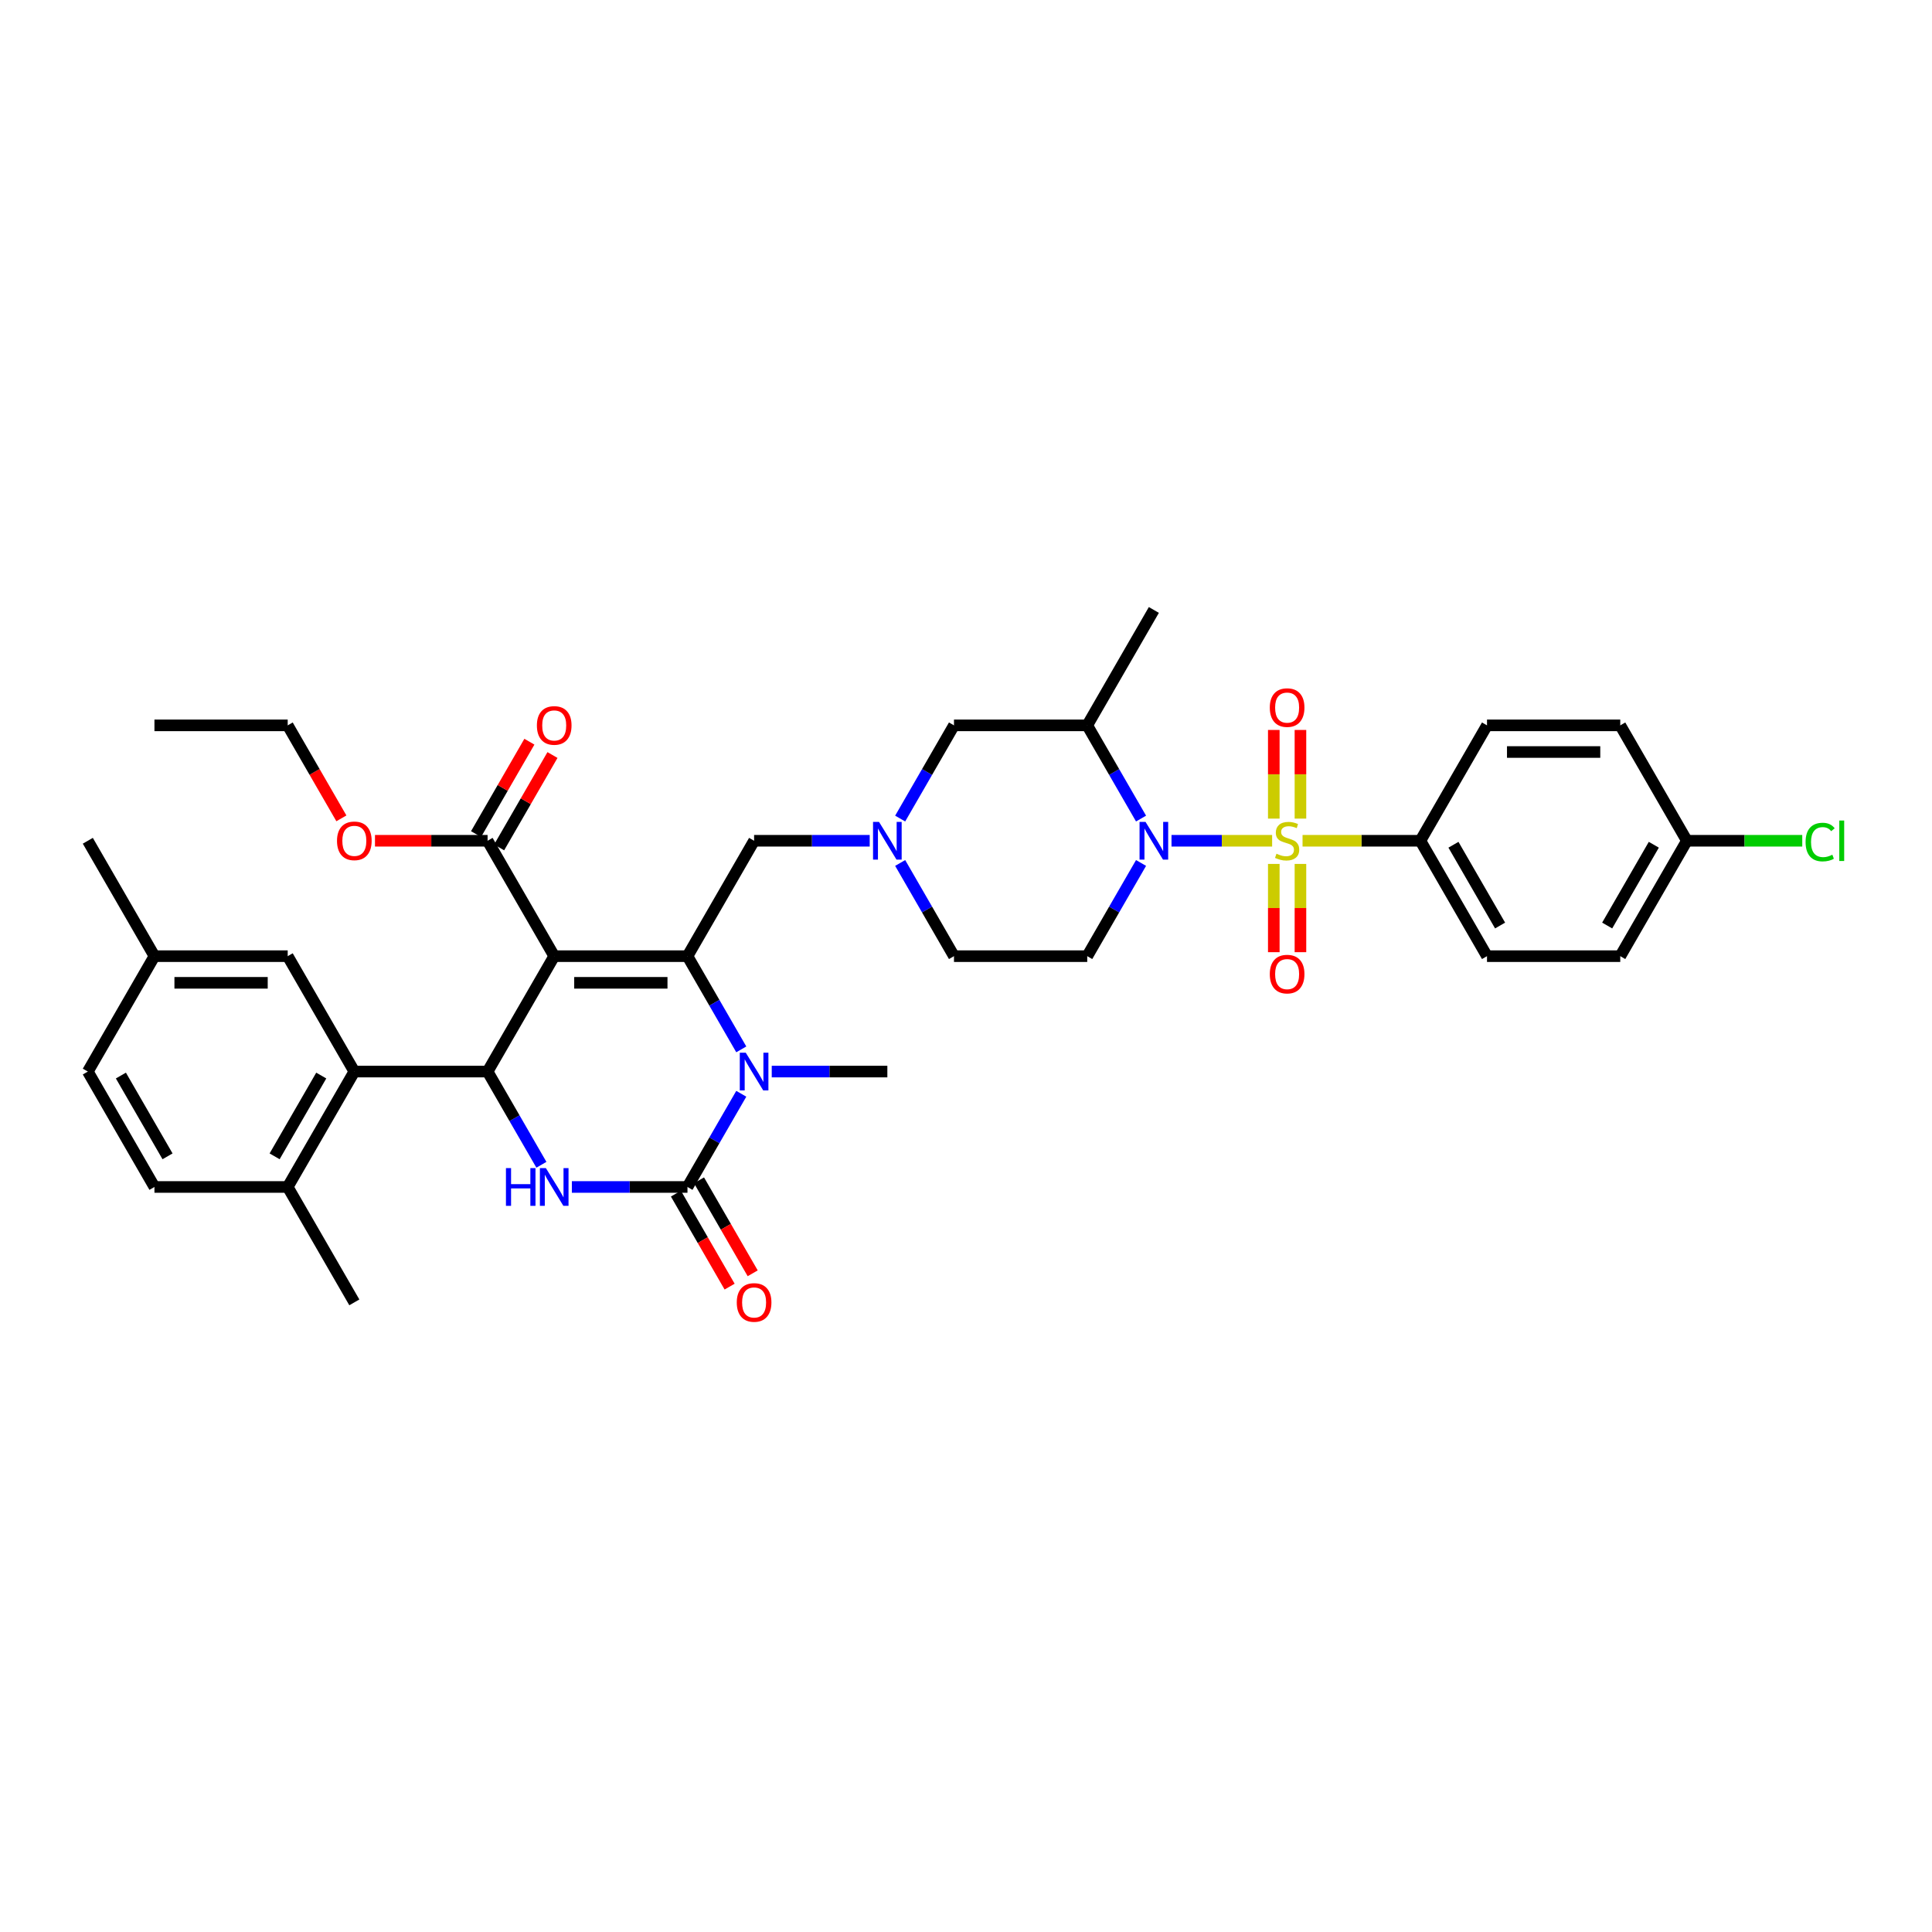 <?xml version='1.0' encoding='iso-8859-1'?>
<svg version='1.1' baseProfile='full'
              xmlns='http://www.w3.org/2000/svg'
                      xmlns:rdkit='http://www.rdkit.org/xml'
                      xmlns:xlink='http://www.w3.org/1999/xlink'
                  xml:space='preserve'
width='1000px' height='1000px' viewBox='0 0 1000 1000'>
<!-- END OF HEADER -->
<rect style='opacity:1.0;fill:#FFFFFF;stroke:none' width='1000' height='1000' x='0' y='0'> </rect>
<path class='bond-0' d='M 735.184,435.177 L 769.67,494.91' style='fill:none;fill-rule:evenodd;stroke:#000000;stroke-width:6px;stroke-linecap:butt;stroke-linejoin:miter;stroke-opacity:1' />
<path class='bond-0' d='M 752.303,437.24 L 776.444,479.053' style='fill:none;fill-rule:evenodd;stroke:#000000;stroke-width:6px;stroke-linecap:butt;stroke-linejoin:miter;stroke-opacity:1' />
<path class='bond-1' d='M 735.184,435.177 L 769.67,375.445' style='fill:none;fill-rule:evenodd;stroke:#000000;stroke-width:6px;stroke-linecap:butt;stroke-linejoin:miter;stroke-opacity:1' />
<path class='bond-2' d='M 735.184,435.177 L 704.691,435.177' style='fill:none;fill-rule:evenodd;stroke:#000000;stroke-width:6px;stroke-linecap:butt;stroke-linejoin:miter;stroke-opacity:1' />
<path class='bond-2' d='M 704.691,435.177 L 674.198,435.177' style='fill:none;fill-rule:evenodd;stroke:#CCCC00;stroke-width:6px;stroke-linecap:butt;stroke-linejoin:miter;stroke-opacity:1' />
<path class='bond-3' d='M 590.604,423.687 L 576.678,399.566' style='fill:none;fill-rule:evenodd;stroke:#0000FF;stroke-width:6px;stroke-linecap:butt;stroke-linejoin:miter;stroke-opacity:1' />
<path class='bond-3' d='M 576.678,399.566 L 562.752,375.445' style='fill:none;fill-rule:evenodd;stroke:#000000;stroke-width:6px;stroke-linecap:butt;stroke-linejoin:miter;stroke-opacity:1' />
<path class='bond-4' d='M 606.37,435.177 L 632.411,435.177' style='fill:none;fill-rule:evenodd;stroke:#0000FF;stroke-width:6px;stroke-linecap:butt;stroke-linejoin:miter;stroke-opacity:1' />
<path class='bond-4' d='M 632.411,435.177 L 658.452,435.177' style='fill:none;fill-rule:evenodd;stroke:#CCCC00;stroke-width:6px;stroke-linecap:butt;stroke-linejoin:miter;stroke-opacity:1' />
<path class='bond-5' d='M 590.604,446.668 L 576.678,470.789' style='fill:none;fill-rule:evenodd;stroke:#0000FF;stroke-width:6px;stroke-linecap:butt;stroke-linejoin:miter;stroke-opacity:1' />
<path class='bond-5' d='M 576.678,470.789 L 562.752,494.91' style='fill:none;fill-rule:evenodd;stroke:#000000;stroke-width:6px;stroke-linecap:butt;stroke-linejoin:miter;stroke-opacity:1' />
<path class='bond-6' d='M 673.108,423.714 L 673.108,400.768' style='fill:none;fill-rule:evenodd;stroke:#CCCC00;stroke-width:6px;stroke-linecap:butt;stroke-linejoin:miter;stroke-opacity:1' />
<path class='bond-6' d='M 673.108,400.768 L 673.108,377.823' style='fill:none;fill-rule:evenodd;stroke:#FF0000;stroke-width:6px;stroke-linecap:butt;stroke-linejoin:miter;stroke-opacity:1' />
<path class='bond-6' d='M 659.314,423.714 L 659.314,400.768' style='fill:none;fill-rule:evenodd;stroke:#CCCC00;stroke-width:6px;stroke-linecap:butt;stroke-linejoin:miter;stroke-opacity:1' />
<path class='bond-6' d='M 659.314,400.768 L 659.314,377.823' style='fill:none;fill-rule:evenodd;stroke:#FF0000;stroke-width:6px;stroke-linecap:butt;stroke-linejoin:miter;stroke-opacity:1' />
<path class='bond-7' d='M 659.314,447.165 L 659.314,470.007' style='fill:none;fill-rule:evenodd;stroke:#CCCC00;stroke-width:6px;stroke-linecap:butt;stroke-linejoin:miter;stroke-opacity:1' />
<path class='bond-7' d='M 659.314,470.007 L 659.314,492.849' style='fill:none;fill-rule:evenodd;stroke:#FF0000;stroke-width:6px;stroke-linecap:butt;stroke-linejoin:miter;stroke-opacity:1' />
<path class='bond-7' d='M 673.108,447.165 L 673.108,470.007' style='fill:none;fill-rule:evenodd;stroke:#CCCC00;stroke-width:6px;stroke-linecap:butt;stroke-linejoin:miter;stroke-opacity:1' />
<path class='bond-7' d='M 673.108,470.007 L 673.108,492.849' style='fill:none;fill-rule:evenodd;stroke:#FF0000;stroke-width:6px;stroke-linecap:butt;stroke-linejoin:miter;stroke-opacity:1' />
<path class='bond-8' d='M 769.67,494.91 L 838.643,494.91' style='fill:none;fill-rule:evenodd;stroke:#000000;stroke-width:6px;stroke-linecap:butt;stroke-linejoin:miter;stroke-opacity:1' />
<path class='bond-9' d='M 769.67,375.445 L 838.643,375.445' style='fill:none;fill-rule:evenodd;stroke:#000000;stroke-width:6px;stroke-linecap:butt;stroke-linejoin:miter;stroke-opacity:1' />
<path class='bond-9' d='M 780.016,389.24 L 828.297,389.24' style='fill:none;fill-rule:evenodd;stroke:#000000;stroke-width:6px;stroke-linecap:butt;stroke-linejoin:miter;stroke-opacity:1' />
<path class='bond-10' d='M 465.926,446.668 L 479.853,470.789' style='fill:none;fill-rule:evenodd;stroke:#0000FF;stroke-width:6px;stroke-linecap:butt;stroke-linejoin:miter;stroke-opacity:1' />
<path class='bond-10' d='M 479.853,470.789 L 493.779,494.91' style='fill:none;fill-rule:evenodd;stroke:#000000;stroke-width:6px;stroke-linecap:butt;stroke-linejoin:miter;stroke-opacity:1' />
<path class='bond-11' d='M 450.16,435.177 L 420.24,435.177' style='fill:none;fill-rule:evenodd;stroke:#0000FF;stroke-width:6px;stroke-linecap:butt;stroke-linejoin:miter;stroke-opacity:1' />
<path class='bond-11' d='M 420.24,435.177 L 390.319,435.177' style='fill:none;fill-rule:evenodd;stroke:#000000;stroke-width:6px;stroke-linecap:butt;stroke-linejoin:miter;stroke-opacity:1' />
<path class='bond-12' d='M 465.926,423.687 L 479.853,399.566' style='fill:none;fill-rule:evenodd;stroke:#0000FF;stroke-width:6px;stroke-linecap:butt;stroke-linejoin:miter;stroke-opacity:1' />
<path class='bond-12' d='M 479.853,399.566 L 493.779,375.445' style='fill:none;fill-rule:evenodd;stroke:#000000;stroke-width:6px;stroke-linecap:butt;stroke-linejoin:miter;stroke-opacity:1' />
<path class='bond-13' d='M 562.752,375.445 L 493.779,375.445' style='fill:none;fill-rule:evenodd;stroke:#000000;stroke-width:6px;stroke-linecap:butt;stroke-linejoin:miter;stroke-opacity:1' />
<path class='bond-14' d='M 562.752,375.445 L 597.238,315.713' style='fill:none;fill-rule:evenodd;stroke:#000000;stroke-width:6px;stroke-linecap:butt;stroke-linejoin:miter;stroke-opacity:1' />
<path class='bond-15' d='M 286.86,494.91 L 355.833,494.91' style='fill:none;fill-rule:evenodd;stroke:#000000;stroke-width:6px;stroke-linecap:butt;stroke-linejoin:miter;stroke-opacity:1' />
<path class='bond-15' d='M 297.206,508.704 L 345.487,508.704' style='fill:none;fill-rule:evenodd;stroke:#000000;stroke-width:6px;stroke-linecap:butt;stroke-linejoin:miter;stroke-opacity:1' />
<path class='bond-16' d='M 286.86,494.91 L 252.373,554.642' style='fill:none;fill-rule:evenodd;stroke:#000000;stroke-width:6px;stroke-linecap:butt;stroke-linejoin:miter;stroke-opacity:1' />
<path class='bond-17' d='M 286.86,494.91 L 252.373,435.177' style='fill:none;fill-rule:evenodd;stroke:#000000;stroke-width:6px;stroke-linecap:butt;stroke-linejoin:miter;stroke-opacity:1' />
<path class='bond-18' d='M 355.833,494.91 L 369.759,519.031' style='fill:none;fill-rule:evenodd;stroke:#000000;stroke-width:6px;stroke-linecap:butt;stroke-linejoin:miter;stroke-opacity:1' />
<path class='bond-18' d='M 369.759,519.031 L 383.685,543.151' style='fill:none;fill-rule:evenodd;stroke:#0000FF;stroke-width:6px;stroke-linecap:butt;stroke-linejoin:miter;stroke-opacity:1' />
<path class='bond-19' d='M 355.833,494.91 L 390.319,435.177' style='fill:none;fill-rule:evenodd;stroke:#000000;stroke-width:6px;stroke-linecap:butt;stroke-linejoin:miter;stroke-opacity:1' />
<path class='bond-20' d='M 383.685,566.133 L 369.759,590.254' style='fill:none;fill-rule:evenodd;stroke:#0000FF;stroke-width:6px;stroke-linecap:butt;stroke-linejoin:miter;stroke-opacity:1' />
<path class='bond-20' d='M 369.759,590.254 L 355.833,614.374' style='fill:none;fill-rule:evenodd;stroke:#000000;stroke-width:6px;stroke-linecap:butt;stroke-linejoin:miter;stroke-opacity:1' />
<path class='bond-21' d='M 399.451,554.642 L 429.372,554.642' style='fill:none;fill-rule:evenodd;stroke:#0000FF;stroke-width:6px;stroke-linecap:butt;stroke-linejoin:miter;stroke-opacity:1' />
<path class='bond-21' d='M 429.372,554.642 L 459.292,554.642' style='fill:none;fill-rule:evenodd;stroke:#000000;stroke-width:6px;stroke-linecap:butt;stroke-linejoin:miter;stroke-opacity:1' />
<path class='bond-22' d='M 355.833,614.374 L 325.912,614.374' style='fill:none;fill-rule:evenodd;stroke:#000000;stroke-width:6px;stroke-linecap:butt;stroke-linejoin:miter;stroke-opacity:1' />
<path class='bond-22' d='M 325.912,614.374 L 295.992,614.374' style='fill:none;fill-rule:evenodd;stroke:#0000FF;stroke-width:6px;stroke-linecap:butt;stroke-linejoin:miter;stroke-opacity:1' />
<path class='bond-23' d='M 349.86,617.823 L 363.754,641.889' style='fill:none;fill-rule:evenodd;stroke:#000000;stroke-width:6px;stroke-linecap:butt;stroke-linejoin:miter;stroke-opacity:1' />
<path class='bond-23' d='M 363.754,641.889 L 377.648,665.954' style='fill:none;fill-rule:evenodd;stroke:#FF0000;stroke-width:6px;stroke-linecap:butt;stroke-linejoin:miter;stroke-opacity:1' />
<path class='bond-23' d='M 361.806,610.926 L 375.7,634.991' style='fill:none;fill-rule:evenodd;stroke:#000000;stroke-width:6px;stroke-linecap:butt;stroke-linejoin:miter;stroke-opacity:1' />
<path class='bond-23' d='M 375.7,634.991 L 389.594,659.057' style='fill:none;fill-rule:evenodd;stroke:#FF0000;stroke-width:6px;stroke-linecap:butt;stroke-linejoin:miter;stroke-opacity:1' />
<path class='bond-24' d='M 280.226,602.884 L 266.299,578.763' style='fill:none;fill-rule:evenodd;stroke:#0000FF;stroke-width:6px;stroke-linecap:butt;stroke-linejoin:miter;stroke-opacity:1' />
<path class='bond-24' d='M 266.299,578.763 L 252.373,554.642' style='fill:none;fill-rule:evenodd;stroke:#000000;stroke-width:6px;stroke-linecap:butt;stroke-linejoin:miter;stroke-opacity:1' />
<path class='bond-25' d='M 252.373,554.642 L 183.4,554.642' style='fill:none;fill-rule:evenodd;stroke:#000000;stroke-width:6px;stroke-linecap:butt;stroke-linejoin:miter;stroke-opacity:1' />
<path class='bond-26' d='M 258.347,438.626 L 272.153,414.712' style='fill:none;fill-rule:evenodd;stroke:#000000;stroke-width:6px;stroke-linecap:butt;stroke-linejoin:miter;stroke-opacity:1' />
<path class='bond-26' d='M 272.153,414.712 L 285.96,390.799' style='fill:none;fill-rule:evenodd;stroke:#FF0000;stroke-width:6px;stroke-linecap:butt;stroke-linejoin:miter;stroke-opacity:1' />
<path class='bond-26' d='M 246.4,431.729 L 260.207,407.815' style='fill:none;fill-rule:evenodd;stroke:#000000;stroke-width:6px;stroke-linecap:butt;stroke-linejoin:miter;stroke-opacity:1' />
<path class='bond-26' d='M 260.207,407.815 L 274.013,383.901' style='fill:none;fill-rule:evenodd;stroke:#FF0000;stroke-width:6px;stroke-linecap:butt;stroke-linejoin:miter;stroke-opacity:1' />
<path class='bond-27' d='M 252.373,435.177 L 223.232,435.177' style='fill:none;fill-rule:evenodd;stroke:#000000;stroke-width:6px;stroke-linecap:butt;stroke-linejoin:miter;stroke-opacity:1' />
<path class='bond-27' d='M 223.232,435.177 L 194.091,435.177' style='fill:none;fill-rule:evenodd;stroke:#FF0000;stroke-width:6px;stroke-linecap:butt;stroke-linejoin:miter;stroke-opacity:1' />
<path class='bond-28' d='M 176.702,423.576 L 162.808,399.511' style='fill:none;fill-rule:evenodd;stroke:#FF0000;stroke-width:6px;stroke-linecap:butt;stroke-linejoin:miter;stroke-opacity:1' />
<path class='bond-28' d='M 162.808,399.511 L 148.914,375.445' style='fill:none;fill-rule:evenodd;stroke:#000000;stroke-width:6px;stroke-linecap:butt;stroke-linejoin:miter;stroke-opacity:1' />
<path class='bond-29' d='M 148.914,375.445 L 79.941,375.445' style='fill:none;fill-rule:evenodd;stroke:#000000;stroke-width:6px;stroke-linecap:butt;stroke-linejoin:miter;stroke-opacity:1' />
<path class='bond-30' d='M 183.4,554.642 L 148.914,614.374' style='fill:none;fill-rule:evenodd;stroke:#000000;stroke-width:6px;stroke-linecap:butt;stroke-linejoin:miter;stroke-opacity:1' />
<path class='bond-30' d='M 166.281,556.705 L 142.14,598.517' style='fill:none;fill-rule:evenodd;stroke:#000000;stroke-width:6px;stroke-linecap:butt;stroke-linejoin:miter;stroke-opacity:1' />
<path class='bond-31' d='M 183.4,554.642 L 148.914,494.91' style='fill:none;fill-rule:evenodd;stroke:#000000;stroke-width:6px;stroke-linecap:butt;stroke-linejoin:miter;stroke-opacity:1' />
<path class='bond-32' d='M 148.914,614.374 L 79.941,614.374' style='fill:none;fill-rule:evenodd;stroke:#000000;stroke-width:6px;stroke-linecap:butt;stroke-linejoin:miter;stroke-opacity:1' />
<path class='bond-33' d='M 148.914,614.374 L 183.4,674.107' style='fill:none;fill-rule:evenodd;stroke:#000000;stroke-width:6px;stroke-linecap:butt;stroke-linejoin:miter;stroke-opacity:1' />
<path class='bond-34' d='M 148.914,494.91 L 79.941,494.91' style='fill:none;fill-rule:evenodd;stroke:#000000;stroke-width:6px;stroke-linecap:butt;stroke-linejoin:miter;stroke-opacity:1' />
<path class='bond-34' d='M 138.568,508.704 L 90.287,508.704' style='fill:none;fill-rule:evenodd;stroke:#000000;stroke-width:6px;stroke-linecap:butt;stroke-linejoin:miter;stroke-opacity:1' />
<path class='bond-35' d='M 79.941,614.374 L 45.455,554.642' style='fill:none;fill-rule:evenodd;stroke:#000000;stroke-width:6px;stroke-linecap:butt;stroke-linejoin:miter;stroke-opacity:1' />
<path class='bond-35' d='M 86.715,598.517 L 62.574,556.705' style='fill:none;fill-rule:evenodd;stroke:#000000;stroke-width:6px;stroke-linecap:butt;stroke-linejoin:miter;stroke-opacity:1' />
<path class='bond-36' d='M 79.941,494.91 L 45.455,554.642' style='fill:none;fill-rule:evenodd;stroke:#000000;stroke-width:6px;stroke-linecap:butt;stroke-linejoin:miter;stroke-opacity:1' />
<path class='bond-37' d='M 79.941,494.91 L 45.455,435.177' style='fill:none;fill-rule:evenodd;stroke:#000000;stroke-width:6px;stroke-linecap:butt;stroke-linejoin:miter;stroke-opacity:1' />
<path class='bond-38' d='M 562.752,494.91 L 493.779,494.91' style='fill:none;fill-rule:evenodd;stroke:#000000;stroke-width:6px;stroke-linecap:butt;stroke-linejoin:miter;stroke-opacity:1' />
<path class='bond-39' d='M 873.13,435.177 L 838.643,375.445' style='fill:none;fill-rule:evenodd;stroke:#000000;stroke-width:6px;stroke-linecap:butt;stroke-linejoin:miter;stroke-opacity:1' />
<path class='bond-40' d='M 873.13,435.177 L 902.988,435.177' style='fill:none;fill-rule:evenodd;stroke:#000000;stroke-width:6px;stroke-linecap:butt;stroke-linejoin:miter;stroke-opacity:1' />
<path class='bond-40' d='M 902.988,435.177 L 932.847,435.177' style='fill:none;fill-rule:evenodd;stroke:#00CC00;stroke-width:6px;stroke-linecap:butt;stroke-linejoin:miter;stroke-opacity:1' />
<path class='bond-41' d='M 873.13,435.177 L 838.643,494.91' style='fill:none;fill-rule:evenodd;stroke:#000000;stroke-width:6px;stroke-linecap:butt;stroke-linejoin:miter;stroke-opacity:1' />
<path class='bond-41' d='M 856.01,437.24 L 831.87,479.053' style='fill:none;fill-rule:evenodd;stroke:#000000;stroke-width:6px;stroke-linecap:butt;stroke-linejoin:miter;stroke-opacity:1' />
<path  class='atom-1' d='M 592.92 425.411
L 599.321 435.757
Q 599.956 436.778, 600.976 438.626
Q 601.997 440.475, 602.052 440.585
L 602.052 425.411
L 604.646 425.411
L 604.646 444.944
L 601.97 444.944
L 595.1 433.632
Q 594.3 432.308, 593.445 430.791
Q 592.617 429.273, 592.369 428.804
L 592.369 444.944
L 589.83 444.944
L 589.83 425.411
L 592.92 425.411
' fill='#0000FF'/>
<path  class='atom-2' d='M 660.693 441.882
Q 660.914 441.964, 661.824 442.351
Q 662.735 442.737, 663.728 442.985
Q 664.749 443.206, 665.742 443.206
Q 667.59 443.206, 668.666 442.323
Q 669.742 441.413, 669.742 439.84
Q 669.742 438.764, 669.191 438.102
Q 668.666 437.44, 667.839 437.081
Q 667.011 436.722, 665.632 436.309
Q 663.893 435.784, 662.845 435.288
Q 661.824 434.791, 661.079 433.743
Q 660.362 432.694, 660.362 430.929
Q 660.362 428.473, 662.017 426.956
Q 663.7 425.439, 667.011 425.439
Q 669.273 425.439, 671.839 426.514
L 671.205 428.639
Q 668.86 427.673, 667.094 427.673
Q 665.19 427.673, 664.142 428.473
Q 663.093 429.246, 663.121 430.598
Q 663.121 431.646, 663.645 432.281
Q 664.197 432.915, 664.969 433.274
Q 665.77 433.632, 667.094 434.046
Q 668.86 434.598, 669.908 435.15
Q 670.956 435.702, 671.701 436.833
Q 672.474 437.936, 672.474 439.84
Q 672.474 442.544, 670.653 444.006
Q 668.86 445.441, 665.852 445.441
Q 664.114 445.441, 662.79 445.054
Q 661.493 444.696, 659.948 444.061
L 660.693 441.882
' fill='#CCCC00'/>
<path  class='atom-3' d='M 657.245 366.26
Q 657.245 361.57, 659.562 358.949
Q 661.879 356.328, 666.211 356.328
Q 670.542 356.328, 672.86 358.949
Q 675.177 361.57, 675.177 366.26
Q 675.177 371.005, 672.832 373.709
Q 670.487 376.385, 666.211 376.385
Q 661.907 376.385, 659.562 373.709
Q 657.245 371.033, 657.245 366.26
M 666.211 374.178
Q 669.191 374.178, 670.791 372.191
Q 672.419 370.177, 672.419 366.26
Q 672.419 362.425, 670.791 360.494
Q 669.191 358.535, 666.211 358.535
Q 663.231 358.535, 661.604 360.466
Q 660.003 362.397, 660.003 366.26
Q 660.003 370.205, 661.604 372.191
Q 663.231 374.178, 666.211 374.178
' fill='#FF0000'/>
<path  class='atom-4' d='M 657.245 504.206
Q 657.245 499.515, 659.562 496.894
Q 661.879 494.273, 666.211 494.273
Q 670.542 494.273, 672.86 496.894
Q 675.177 499.515, 675.177 504.206
Q 675.177 508.951, 672.832 511.655
Q 670.487 514.331, 666.211 514.331
Q 661.907 514.331, 659.562 511.655
Q 657.245 508.979, 657.245 504.206
M 666.211 512.124
Q 669.191 512.124, 670.791 510.137
Q 672.419 508.123, 672.419 504.206
Q 672.419 500.371, 670.791 498.439
Q 669.191 496.481, 666.211 496.481
Q 663.231 496.481, 661.604 498.412
Q 660.003 500.343, 660.003 504.206
Q 660.003 508.151, 661.604 510.137
Q 663.231 512.124, 666.211 512.124
' fill='#FF0000'/>
<path  class='atom-7' d='M 454.974 425.411
L 461.375 435.757
Q 462.01 436.778, 463.031 438.626
Q 464.051 440.475, 464.106 440.585
L 464.106 425.411
L 466.7 425.411
L 466.7 444.944
L 464.024 444.944
L 457.154 433.632
Q 456.354 432.308, 455.499 430.791
Q 454.671 429.273, 454.423 428.804
L 454.423 444.944
L 451.884 444.944
L 451.884 425.411
L 454.974 425.411
' fill='#0000FF'/>
<path  class='atom-11' d='M 386.002 544.876
L 392.402 555.221
Q 393.037 556.242, 394.058 558.091
Q 395.078 559.939, 395.134 560.05
L 395.134 544.876
L 397.727 544.876
L 397.727 564.409
L 395.051 564.409
L 388.181 553.097
Q 387.381 551.773, 386.526 550.255
Q 385.698 548.738, 385.45 548.269
L 385.45 564.409
L 382.912 564.409
L 382.912 544.876
L 386.002 544.876
' fill='#0000FF'/>
<path  class='atom-13' d='M 261.878 604.608
L 264.526 604.608
L 264.526 612.912
L 274.514 612.912
L 274.514 604.608
L 277.162 604.608
L 277.162 624.141
L 274.514 624.141
L 274.514 615.119
L 264.526 615.119
L 264.526 624.141
L 261.878 624.141
L 261.878 604.608
' fill='#0000FF'/>
<path  class='atom-13' d='M 282.542 604.608
L 288.943 614.954
Q 289.577 615.975, 290.598 617.823
Q 291.619 619.672, 291.674 619.782
L 291.674 604.608
L 294.268 604.608
L 294.268 624.141
L 291.591 624.141
L 284.722 612.829
Q 283.922 611.505, 283.066 609.988
Q 282.239 608.47, 281.99 608.001
L 281.99 624.141
L 279.452 624.141
L 279.452 604.608
L 282.542 604.608
' fill='#0000FF'/>
<path  class='atom-18' d='M 277.893 375.5
Q 277.893 370.81, 280.211 368.189
Q 282.528 365.568, 286.86 365.568
Q 291.191 365.568, 293.509 368.189
Q 295.826 370.81, 295.826 375.5
Q 295.826 380.246, 293.481 382.949
Q 291.136 385.626, 286.86 385.626
Q 282.556 385.626, 280.211 382.949
Q 277.893 380.273, 277.893 375.5
M 286.86 383.418
Q 289.839 383.418, 291.44 381.432
Q 293.067 379.418, 293.067 375.5
Q 293.067 371.665, 291.44 369.734
Q 289.839 367.775, 286.86 367.775
Q 283.88 367.775, 282.252 369.707
Q 280.652 371.638, 280.652 375.5
Q 280.652 379.446, 282.252 381.432
Q 283.88 383.418, 286.86 383.418
' fill='#FF0000'/>
<path  class='atom-19' d='M 174.434 435.233
Q 174.434 430.542, 176.751 427.922
Q 179.069 425.301, 183.4 425.301
Q 187.732 425.301, 190.049 427.922
Q 192.367 430.542, 192.367 435.233
Q 192.367 439.978, 190.022 442.682
Q 187.677 445.358, 183.4 445.358
Q 179.097 445.358, 176.751 442.682
Q 174.434 440.006, 174.434 435.233
M 183.4 443.151
Q 186.38 443.151, 187.98 441.164
Q 189.608 439.15, 189.608 435.233
Q 189.608 431.398, 187.98 429.467
Q 186.38 427.508, 183.4 427.508
Q 180.421 427.508, 178.793 429.439
Q 177.193 431.37, 177.193 435.233
Q 177.193 439.178, 178.793 441.164
Q 180.421 443.151, 183.4 443.151
' fill='#FF0000'/>
<path  class='atom-20' d='M 381.353 674.162
Q 381.353 669.472, 383.67 666.851
Q 385.988 664.23, 390.319 664.23
Q 394.651 664.23, 396.968 666.851
Q 399.286 669.472, 399.286 674.162
Q 399.286 678.907, 396.941 681.611
Q 394.596 684.287, 390.319 684.287
Q 386.015 684.287, 383.67 681.611
Q 381.353 678.935, 381.353 674.162
M 390.319 682.08
Q 393.299 682.08, 394.899 680.094
Q 396.527 678.08, 396.527 674.162
Q 396.527 670.327, 394.899 668.396
Q 393.299 666.437, 390.319 666.437
Q 387.34 666.437, 385.712 668.368
Q 384.112 670.299, 384.112 674.162
Q 384.112 678.107, 385.712 680.094
Q 387.34 682.08, 390.319 682.08
' fill='#FF0000'/>
<path  class='atom-38' d='M 934.571 435.853
Q 934.571 430.998, 936.833 428.46
Q 939.123 425.894, 943.455 425.894
Q 947.483 425.894, 949.635 428.735
L 947.814 430.225
Q 946.241 428.156, 943.455 428.156
Q 940.503 428.156, 938.93 430.142
Q 937.385 432.101, 937.385 435.853
Q 937.385 439.716, 938.985 441.702
Q 940.613 443.689, 943.758 443.689
Q 945.91 443.689, 948.421 442.392
L 949.193 444.461
Q 948.172 445.123, 946.627 445.51
Q 945.082 445.896, 943.372 445.896
Q 939.123 445.896, 936.833 443.302
Q 934.571 440.709, 934.571 435.853
' fill='#00CC00'/>
<path  class='atom-38' d='M 952.007 424.707
L 954.545 424.707
L 954.545 445.648
L 952.007 445.648
L 952.007 424.707
' fill='#00CC00'/>
</svg>
